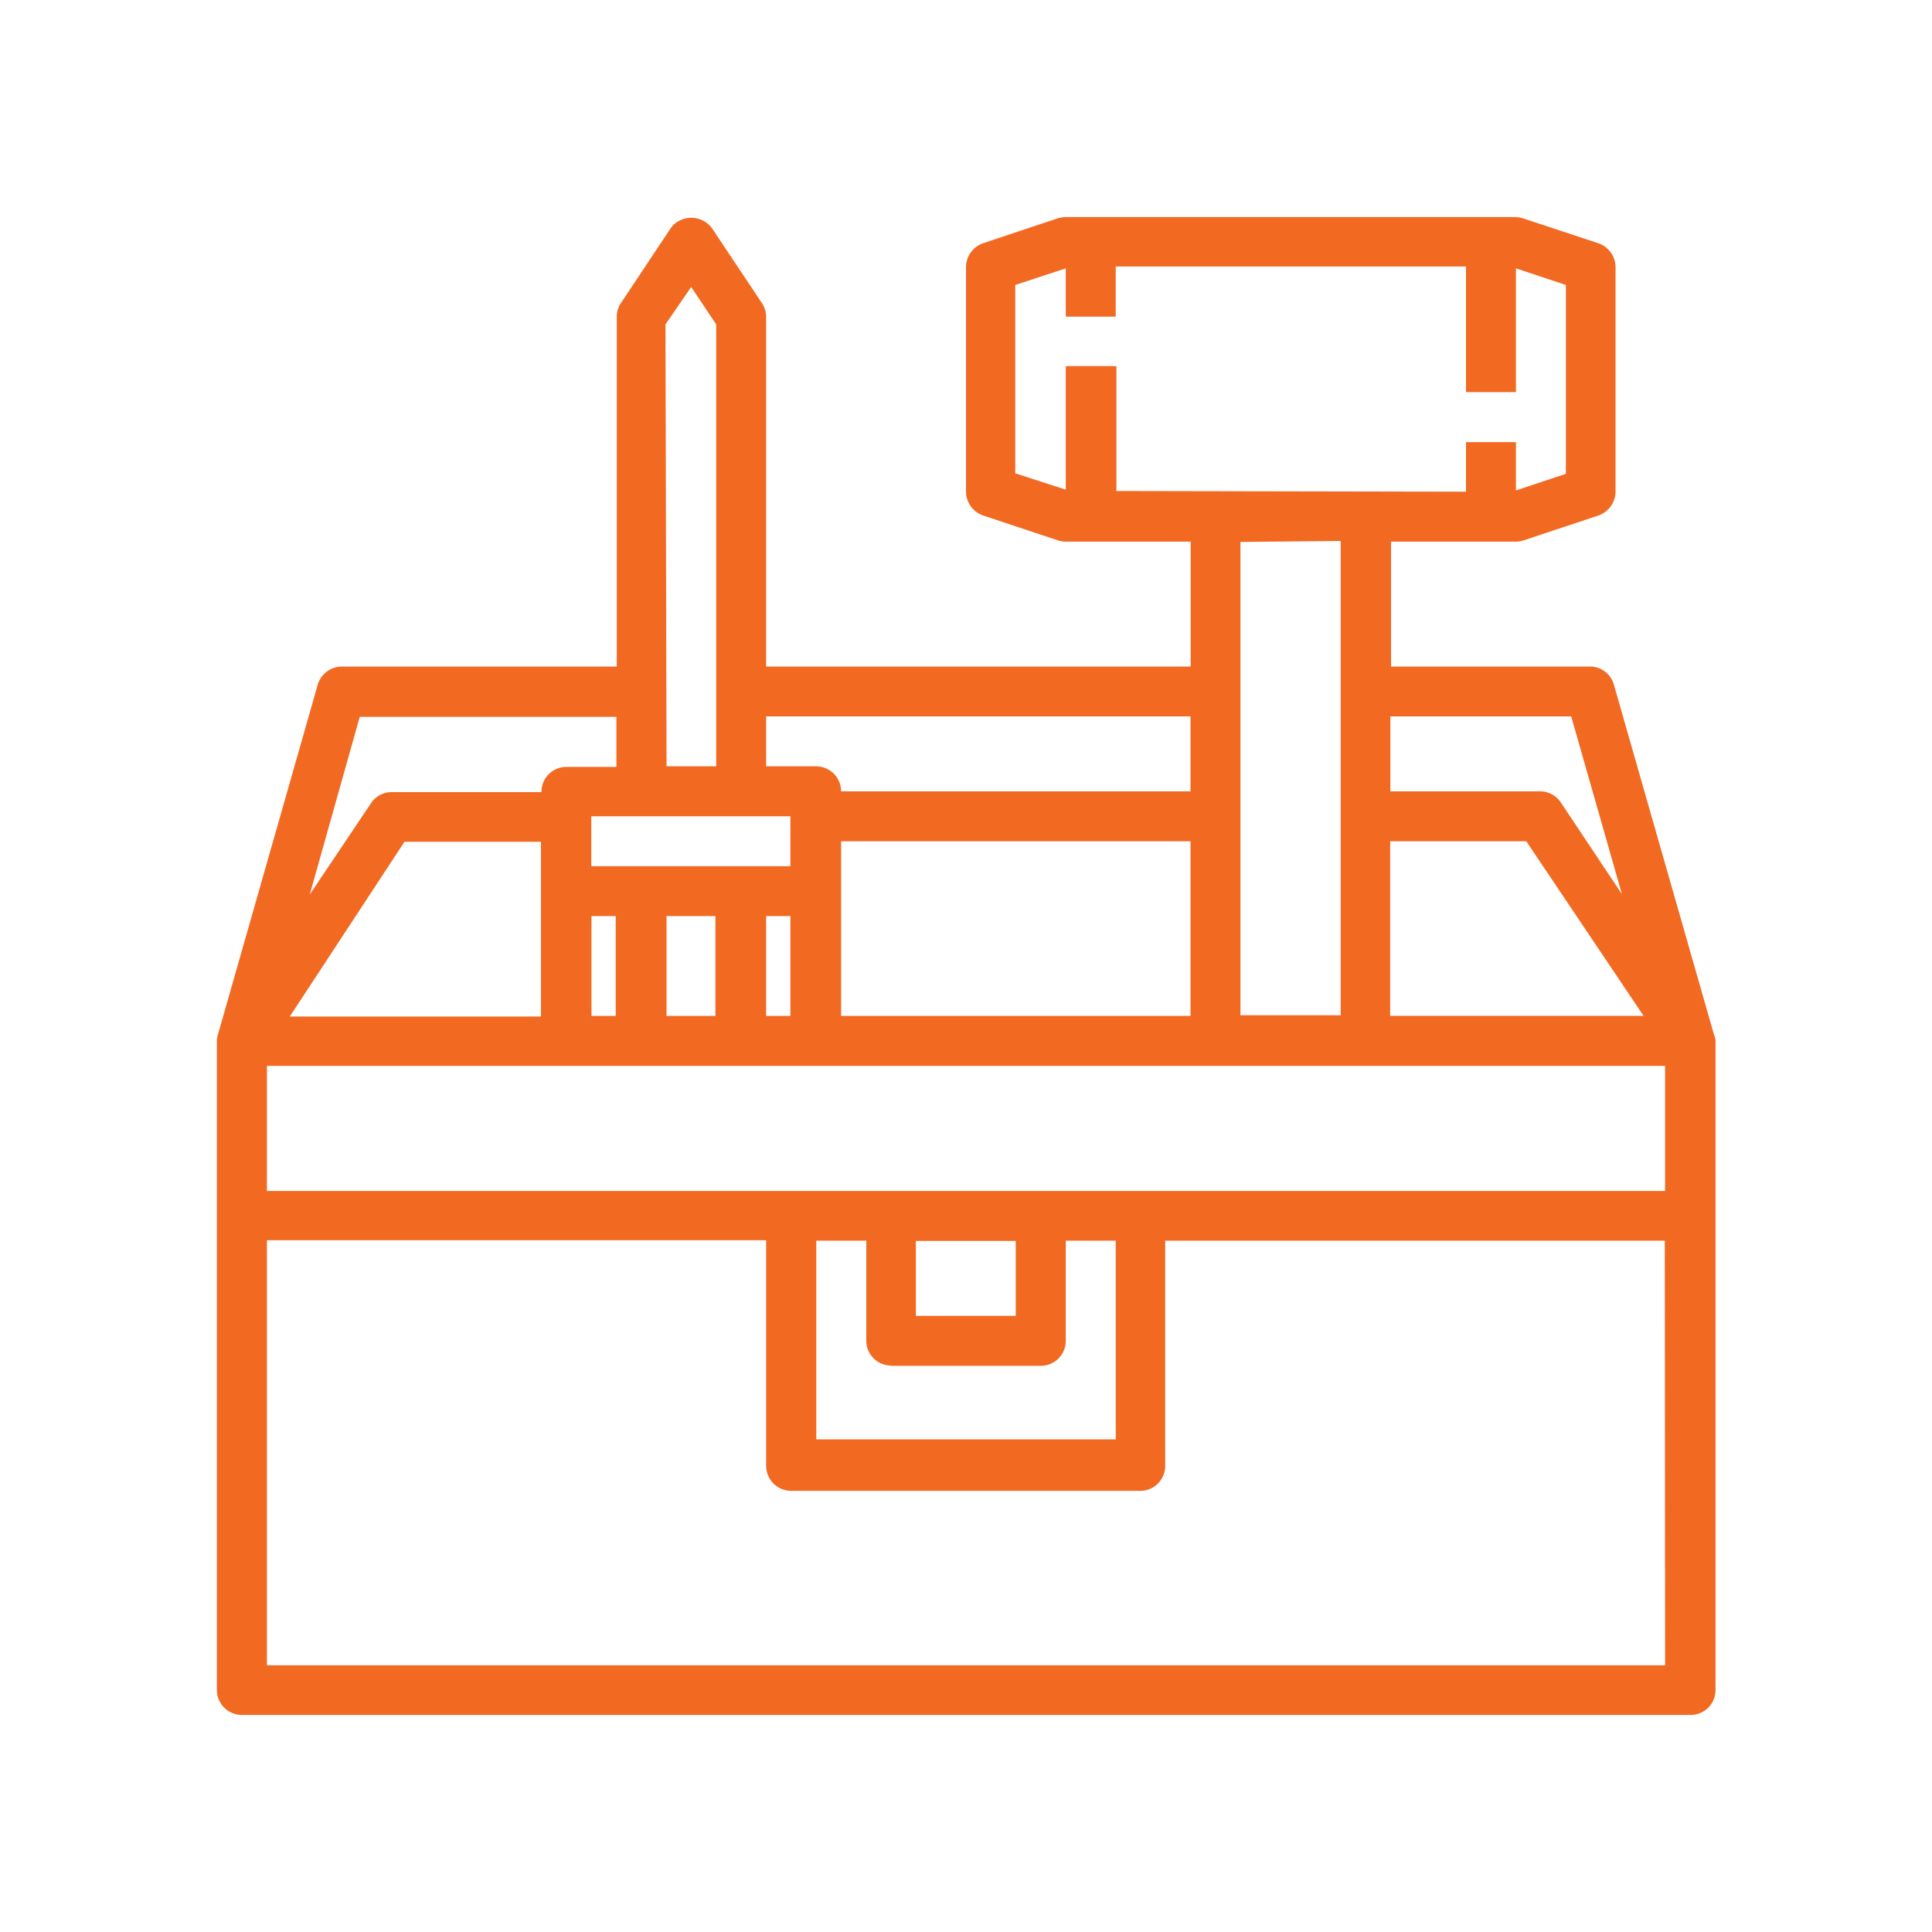 <svg id="Layer_1" data-name="Layer 1" xmlns="http://www.w3.org/2000/svg" viewBox="0 0 200 200"><defs><style>.cls-1{fill:#f26922;}</style></defs><g id="Layer_2" data-name="Layer 2"><g id="screencapture-hudsontheme-zendesk-hc-en-us-2020-08-13-10_51_25_Image" data-name="screencapture-hudsontheme-zendesk-hc-en-us-2020-08-13-10 51 25 Image"><path class="cls-1" d="M177.42,107.07,167.07,70.88A2.57,2.57,0,0,0,164.6,69H144V56.07H156.9a2.92,2.92,0,0,0,.82-.13l7.76-2.58a2.64,2.64,0,0,0,1.76-2.46V27.64a2.63,2.63,0,0,0-1.76-2.45l-7.82-2.59a3.19,3.19,0,0,0-.82-.13H110.33a3.34,3.34,0,0,0-.83.13l-7.76,2.59A2.63,2.63,0,0,0,100,27.64V50.9a2.64,2.64,0,0,0,1.76,2.46l7.76,2.58a2.93,2.93,0,0,0,.83.13h12.91V69H79.31V32.82a2.58,2.58,0,0,0-.43-1.43l-5.17-7.76A2.67,2.67,0,0,0,70,23.05l0,0a2.13,2.13,0,0,0-.56.56l-5.16,7.76a2.43,2.43,0,0,0-.43,1.43V69H35.38a2.62,2.62,0,0,0-2.49,1.88L22.57,107.07a2,2,0,0,0-.12.69v67.18A2.59,2.59,0,0,0,25,177.53H175a2.57,2.57,0,0,0,2.59-2.55V107.76A1.77,1.77,0,0,0,177.42,107.07ZM162.65,74.16l5.25,18.4-6.32-9.48a2.58,2.58,0,0,0-2.16-1.16H143.93V74.16Zm7.49,31H143.91V87.09H158ZM115.57,50.83V37.9h-5.24V50.69L105.1,49V29.5l5.23-1.72v5h5.17V27.59h36.26v13h5.17V27.78l5.17,1.72V49.05l-5.17,1.72v-5h-5.17V50.9ZM138.79,56v49.1H128.41v-49ZM79.31,74.16h43.93v7.76H87.07a2.59,2.59,0,0,0-2.59-2.59H79.31Zm43.93,12.93v18.08H87.07V87.09ZM68.89,33.58l2.66-3.87,2.59,3.87V79.33H69ZM81.82,84.5v5.17H61.21V84.5Zm0,10.33v10.34H79.31V94.83Zm-7.76,0v10.34H69V94.83Zm-10.32,0v10.34H61.23V94.83ZM37.24,74.21H63.81v5.18H58.64A2.58,2.58,0,0,0,56.05,82H40.54a2.55,2.55,0,0,0-2.14,1.16l-6.33,9.43Zm4.63,12.93H56v18.09H30Zm130.5,85.25H27.63v-44H79.31v23.35a2.59,2.59,0,0,0,2.59,2.59H118a2.57,2.57,0,0,0,2.62-2.52V128.43h51.72Zm-80.15-31h15.52a2.59,2.59,0,0,0,2.59-2.59h0V128.43h5.17V149h-31V128.43h5.18v10.34a2.56,2.56,0,0,0,2.54,2.59Zm2.59-5.17v-7.76h10.34v7.76Zm77.56-12.93H27.63V110.34H172.37Z"/></g></g></svg>